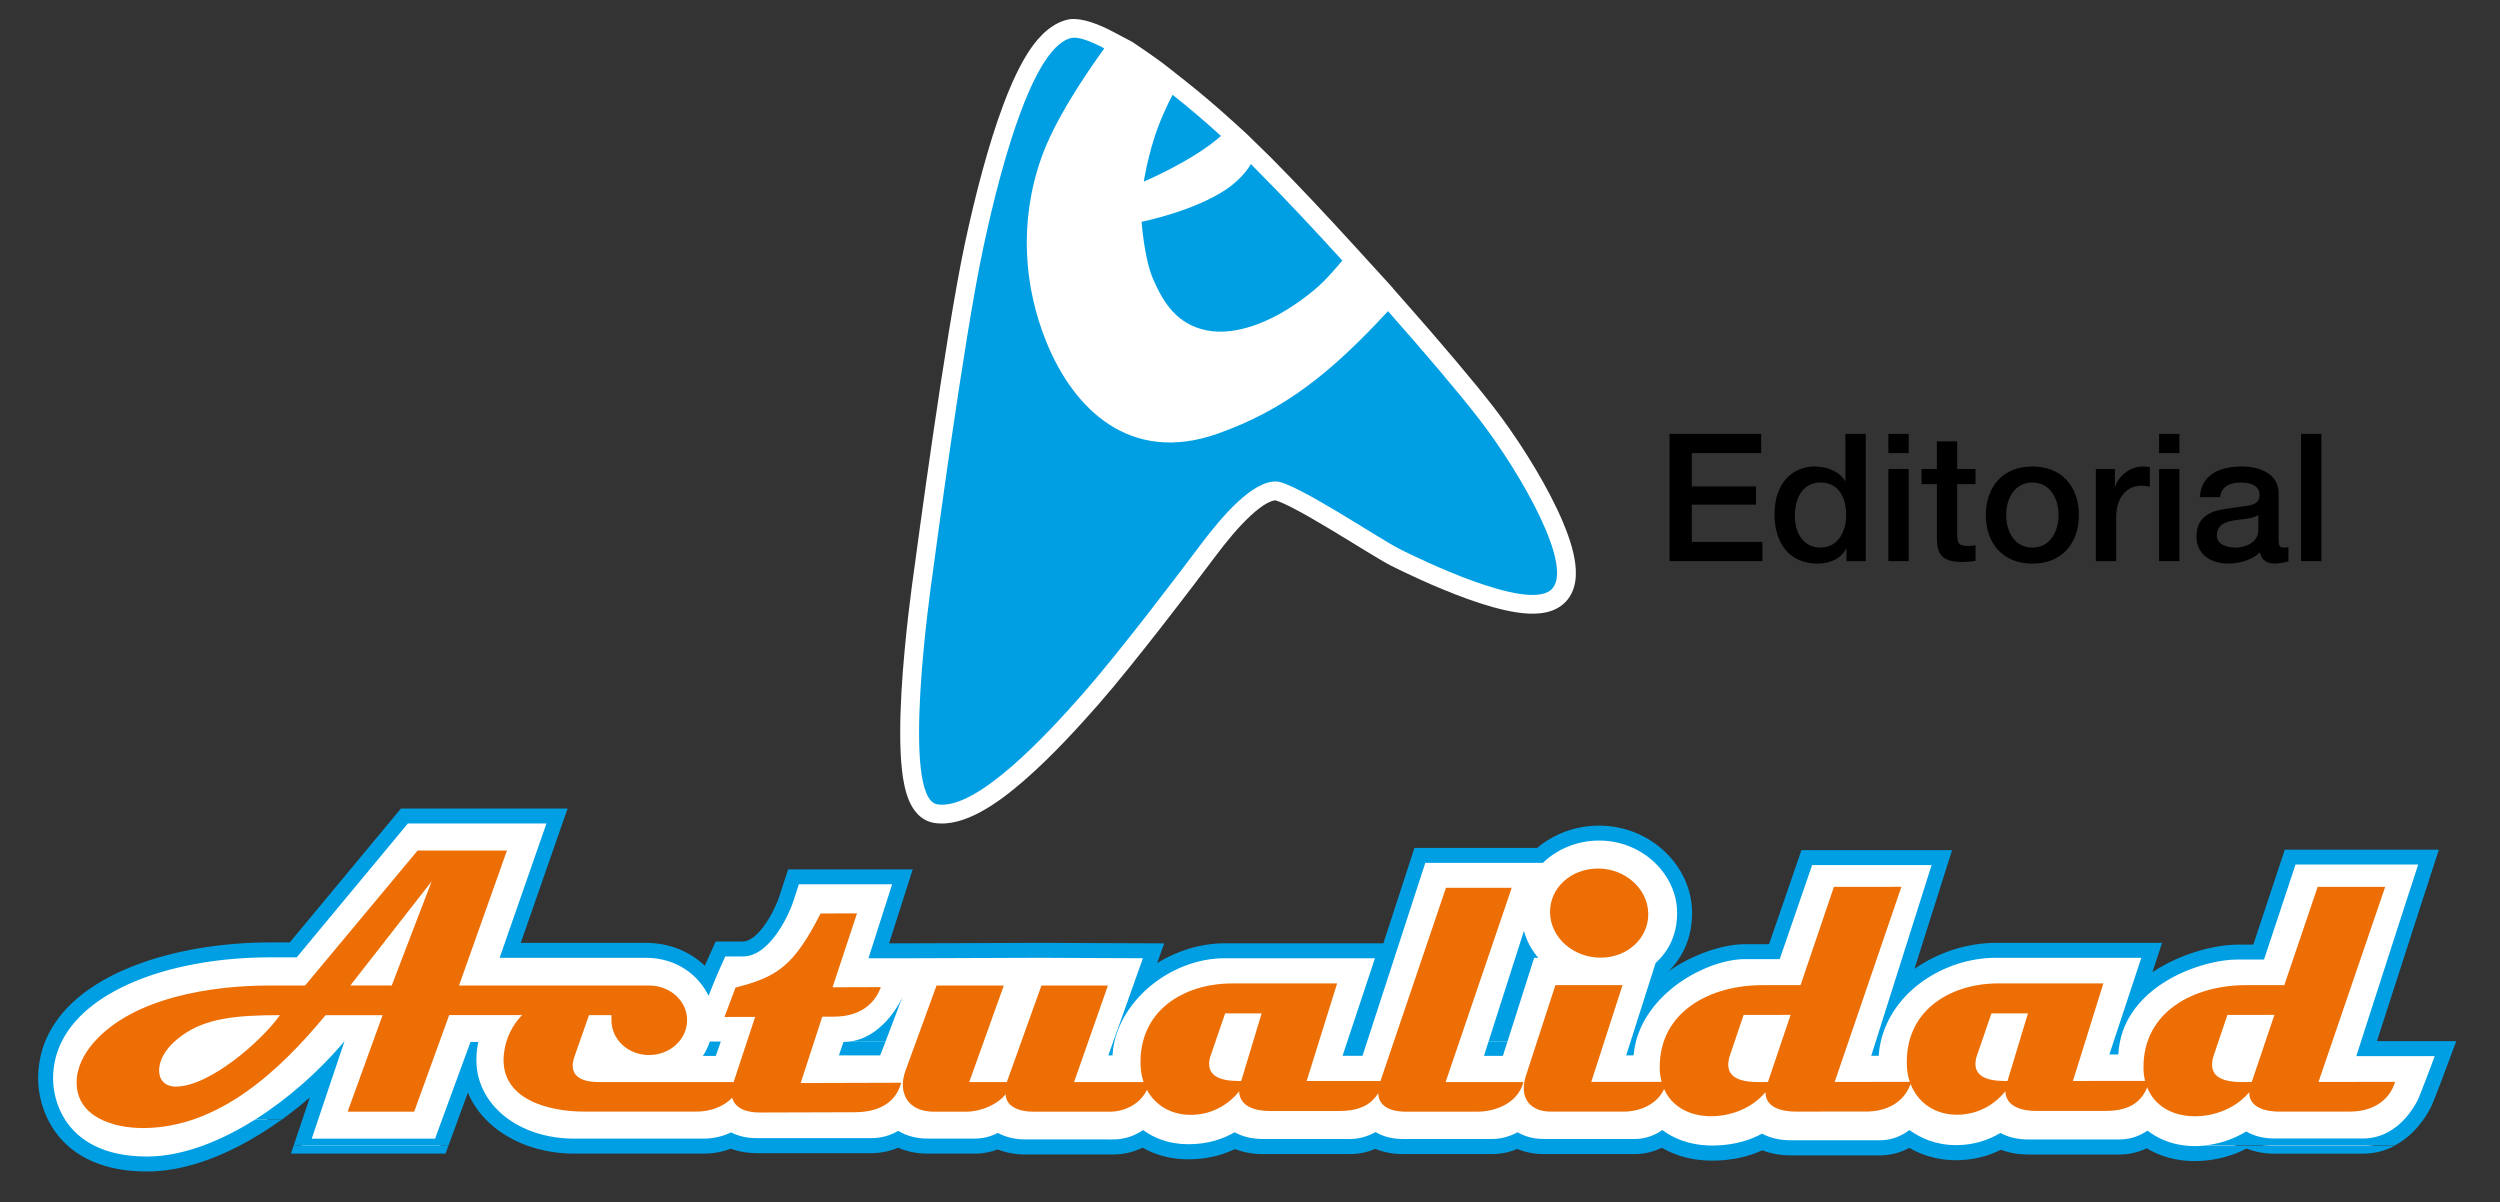 <?xml version="1.0" encoding="UTF-8"?>
<svg xmlns="http://www.w3.org/2000/svg" xmlns:xlink="http://www.w3.org/1999/xlink" version="1.1" id="Capa_1" x="0px" y="0px" viewBox="0 0 609.45 293.14" style="enable-background:new 0 0 609.45 293.14;" xml:space="preserve">
<rect x="0" y="0" width="609.45" height="293.14" fill="#333333" stroke="none"/>
<style type="text/css">
	.st0{clip-path:url(#SVGID_2_);fill:#FFFFFF;}
	.st1{clip-path:url(#SVGID_2_);fill:#ED6E04;}
	.st2{clip-path:url(#SVGID_2_);fill-rule:evenodd;clip-rule:evenodd;fill:#FFFFFF;}
	.st3{clip-path:url(#SVGID_2_);fill-rule:evenodd;clip-rule:evenodd;fill:#009FE3;}
	.st4{clip-path:url(#SVGID_2_);fill:#009FE3;}
	.st5{clip-path:url(#SVGID_2_);}
</style>
<g>
	<defs>
		<rect id="SVGID_1_" y="-266.1" width="609.45" height="779.53"></rect>
	</defs>
	<clipPath id="SVGID_2_">
		<use xlink:href="#SVGID_1_" style="overflow:visible;"></use>
	</clipPath>
	<path class="st0" d="M79.86,260.39c-12.33,12.71-28.95,23.39-44.01,23.39c-19.74,0-24.72-13.05-24.72-20.88   c0-20.76,27.08-31.33,54.81-31.33h5.56l27.1-32.64h37.21l-11.42,32.74h33c6.83,0,11.93,3.13,15.01,7.09l1.02-2.46l2.23-4.95h5.43   c5.54,0,9.83-9.83,10.48-11.82l1.89-5.78H220l-5.76,18.03h8.03l33.85-0.11l25.1,0.11l-2.84,7.99c5.47-4.9,12.81-7.99,20.18-7.99   h39.16l-7.9,23.79h1l15.31-47.04h29.27c3.74-3.35,8.84-5.44,14.42-5.44c11.58,0,20.85,9.06,20.85,19.48   c0,5.83-2.23,10.15-5.48,13.21l-2.25,7.05c6.29-6.91,15.78-10.83,22.58-10.83h7.03l7.9-22.93h32.93l-10.37,32.75   c5.95-6.41,14.9-10.14,23.55-10.14h37.97l-3.57,10.8c7.05-7.31,18.22-10.38,24.5-10.38h5.14l7.68-23.15h33.73   c0,0-10.34,31.82-15.1,46.72h19.27c0,0-5.31,14.2-7.45,16.98c-1.91,2.48-6.08,6.74-12.66,6.74h-21.66c-2.55,0-4.84-0.51-6.79-1.45   c-3.21,1.79-7.45,3.27-12.63,3.27c-4.81,0-8.64-1.43-11.57-3.39c-1.83,1.04-4.08,1.79-6.78,1.79h-22.19   c-2.44,0-4.74-0.45-6.75-1.34c-2.85,1.54-6.48,2.73-10.86,2.73c-4.7,0-8.49-1.45-11.37-3.29c-1.89,1.19-4.3,2.12-7.19,2.12h-21.66   c-2.5,0-4.92-0.44-7.05-1.4c-3.16,1.55-7.2,2.68-12.16,2.68c-5.09,0-9.13-1.4-12.22-3.41c-1.8,1.03-4.03,1.81-6.66,1.81h-22.19   c-2.43,0-4.59-0.51-6.43-1.41c-1.74,0.81-3.82,1.41-6.17,1.41h-21.77c-2.47,0-4.74-0.5-6.68-1.44c-1.74,0.82-3.81,1.44-6.13,1.44   h-21.34c-2.54,0-4.85-0.48-6.84-1.4c-2.96,1.55-6.71,2.68-11.3,2.68c-4.58,0-8.25-1.28-11.09-3.11c-1.95,1.12-4.37,1.93-7.26,1.93   H249.9c-2.56,0-4.78-0.53-6.66-1.38c-1.54,0.67-3.4,1.17-5.5,1.17h-11.63c-2.78,0-5.16-0.62-7.15-1.63   c-1.84,0.91-4.04,1.52-6.62,1.52h-27.85c-2.3,0-4.42-0.42-6.28-1.22c-1.91,0.8-4.15,1.33-6.74,1.33h-31.48   c-13.63,0-24.58-7.96-25.6-19.24l-7.05,19.24H73.46L79.86,260.39z"></path>
	<path class="st1" d="M200.45,247.85l2.99-0.01c2.53-0.01,8.87-0.58,11.3-7.2l-11.78,0.04l5.96-18.02l-8.88,0.03   c-6.56,12.88-10.61,15.46-20.73,18.06l-2.7,7.17l7.48-0.02l-5.25,15.88h-32.93c-4.82,0-7.41-1.94-5.84-6.3l3.52-10.01h5.47v1.11   c-0.09,4.82,4.08,8.62,9.17,8.62c5.1,0,9.27-3.8,9.27-8.52s-4.17-8.43-9.27-8.43h-10.84h-0.56H111.9l11.68-32.9H101.8l-27.43,32.9   h-8.8c-13.81,0-33.17,2.87-42.81,13.99c-2.32,2.69-4.08,6.02-4.08,9.64c0,8.52,9.17,11.12,16.12,11.12   c18.53,0,33.45-14.09,44.57-27.52h13.9L84.75,271h16.22l8.53-23.54h17.76c-2.36,2.48-3.98,5.61-4.42,9.45   c-1.2,11.03,10.75,14.08,19.64,14.08h27.24c3.32,0,6.6-1.1,8.77-3.39c0.63,2.41,3.18,3.62,6.71,3.61l23.28-0.07   c4.02-0.01,9.6-1.22,11.21-7.19l-24.5,0.07L200.45,247.85z M42.87,264.89c-2.69,0-4.08-1.67-4.08-3.89c0-2.78,1.85-5.93,5.65-8.62   c5.65-4.08,12.97-4.91,23.81-4.91C63.72,253.86,51.02,264.89,42.87,264.89 M95.5,240.24H85.4l19.83-25.39L95.5,240.24z"></path>
	<path class="st1" d="M368.53,216.43H352.5l-15.97,47.1l-17.99,0l7.42-23.79l-25.57,0c-11.82,0-22.91,6.65-22.33,20.14   c0.06,1.39,0.31,2.7,0.72,3.9h-16.94l8.25-23.53h-16.21l-8.43,23.53h-9.17l8.43-23.53h-16.4l-7.6,20.85   c-1.85,5.19,0.46,9.91,6.95,9.91h7.97c2.32,0,6.86-1.02,9.54-4.26c0,2.87,3.06,4.26,6.67,4.26h18.9c2.6,0,6.89-1.28,8.86-5.32   c2.02,3.76,5.89,6.1,10.71,6.09c4.67,0,8.89-2.15,11.76-5.71c0.17,3.93,4.42,4.77,7.45,4.77l16.96,0c4.23,0,7.59-1.13,9.51-4.38   c0.05,3.07,2.67,4.55,6.8,4.55h17.42c2.96,0,9.52-1.2,11.2-7.23h-19L368.53,216.43z M302.58,263.53c-2.93,0-9.08-0.09-7.58-5.8   l3.66-10.68l8.9,0L302.58,263.53z"></path>
	<path class="st1" d="M390.21,233.46c6.56,0,11.78-4.83,11.6-10.87c-0.18-6.04-5.69-10.86-12.25-10.86   c-6.66,0-11.87,4.83-11.69,10.87C378.05,228.63,383.56,233.46,390.21,233.46"></path>
	<path class="st1" d="M565.2,263.76l16.26-47.56L565,216.2l-8.13,23.96l-9.43,0c-12.29,0.01-25.07,6.24-24.9,20.26   c0.01,1.11,0.15,2.13,0.39,3.09l-17.59,0.01l7.42-23.79l-25.57,0c-11.83,0-22.91,6.65-22.33,20.14c0.06,1.38,0.3,2.67,0.7,3.87   l-18.3,0.01l16.26-47.56l-16.45,0.01l-8.13,23.96l-9.43,0c-12.29,0.01-25.07,6.24-24.9,20.26c0.01,1.19,0.18,2.3,0.45,3.32   l-17.14,0l7.62-23.59l-16.36,0l-7.2,22.11c-1.77,5.57,1.19,8.73,6.09,8.73l17.84,0c2.64,0,7.61-0.98,9.77-5.49   c1.89,4.26,6.19,6.62,11.47,6.61c4.99,0,10.05-2.05,13.24-5.86c-0.04,3.9,4.31,4.74,7.36,4.73l17.19-0.01   c4.81,0,9.16-2.08,10.82-6.73c1.76,4.58,5.95,7.51,11.34,7.51c4.67,0,8.89-2.15,11.76-5.71c0.17,3.93,4.42,4.78,7.45,4.78l16.96,0   c4.77,0,8.44-1.44,10.17-5.73c1.8,4.52,6.19,7.03,11.64,7.03c4.99,0,10.05-2.05,13.24-5.86c-0.05,3.9,4.31,4.74,7.36,4.73   l17.19-0.01c4.99,0,9.49-2.23,11.01-7.25L565.2,263.76z M430.99,263.76c-2.96,0-11.73,0.84-9.23-6.59l3.3-9.75l11.46-0.01   L430.99,263.76z M489.39,263.53c-2.93,0-9.08-0.09-7.58-5.8l3.66-10.68l8.9,0L489.39,263.53z M548.93,263.76   c-2.96,0-11.73,0.84-9.23-6.59l3.3-9.75l11.46-0.01L548.93,263.76z"></path>
	<path class="st2" d="M383.84,136.2c-0.66-3.7-2.28-7.93-4.27-12.13c-4.02-8.47-10.1-17.89-15.4-24.75   c-4.77-6.17-13.02-15.93-22.37-26.5l-2.24-2.53l0.03-0.03l-8.97-9.84c-7.38-8.1-14.11-15.26-20.74-21.95l-6.06-5.92l-3.08-2.8   c-4.14-3.76-8.1-7.13-12.05-10.24c0,0-1.47-1.15-4.29-3.38c-2.83-2.23-8.39-5.92-8.39-5.92l-4.65-2.46   c-3.35-1.77-7.33-3.39-10.52-3.08c-4.23,0.71-7.51,4.11-9.75,7.43c-2.37,3.52-4.5,8.13-6.4,13.16c-3.77,9.98-7.02,22.65-9.49,34.2   c-4.85,22.75-11.99,76.89-12.44,80.08c-0.22,1.55-2.2,15.35-2.99,28.95c-0.4,6.99-0.48,13.93,0.11,19.21   c0.3,2.7,0.82,5.35,1.74,7.51c0.85,1.99,2.64,4.86,6.17,5.41c7.27,1.14,15.62-4.92,21.88-10.36c6.86-5.96,13.53-13.34,17.93-18.34   c8.83-10.05,23.15-28.92,28.63-36.23c2.67-3.56,5.68-7.24,8.62-9.96c3.22-2.99,5.25-3.78,6.12-3.75c0.26,0.07,0.56,0.18,0.89,0.31   c0.89,0.35,1.95,0.86,3.13,1.46c2.58,1.32,5.65,3.1,8.73,4.94c6.47,3.87,12.98,8.02,15.45,9.25c2.48,1.24,10.4,5.12,18.47,8.03   c4.1,1.48,8.39,2.76,12.13,3.32c3.34,0.5,8.06,0.75,11.28-1.99C384.6,144.28,384.43,139.49,383.84,136.2"></path>
	<path class="st3" d="M285.85,23.11c3.87,3.05,7.75,6.35,11.8,10.03c-6.91,6.13-18.82,11.13-18.82,11.13s0.74-4.81,2.48-10.41   C282.55,29.88,284.52,25.6,285.85,23.11 M304.94,39.98l1.67,1.71c6.59,6.64,13.28,13.77,20.62,21.82   c-1.59,1.88-3.94,4.74-6.69,7.04c-9.37,7.86-19.2,11.48-26.46,9.97c-7.25-1.51-10.49-6.78-12.97-12.47   c-2.19-5.04-2.81-13.98-2.81-13.98s12.74-2.55,20.75-7.99C301.29,44.55,303.71,42.21,304.94,39.98 M261.44,9.2   c1.66-0.16,4.36,0.78,7.77,2.59c-4.68,6.49-12.09,17.44-15.36,26.72c-5.59,15.86-4.11,31.68,1.24,44.87   c6.62,16.32,20.38,29.88,41.7,22.36c16.22-5.72,27.57-14.73,41.58-29.89c9.27,10.48,17.45,20.15,22.18,26.27   c10.27,13.29,23.57,36.56,17.52,41.7c-6.04,5.14-32.03-7.55-36.86-9.97c-4.83-2.42-25.53-16.32-30.06-16.47   c-5.77-0.19-13.14,8.31-18.58,15.56c-5.44,7.25-19.64,25.98-28.4,35.96c-8.76,9.97-25.99,28.7-35.65,27.19   c-9.04-1.41-1.64-52.85-1.21-55.9c0.45-3.17,7.55-57.11,12.39-79.77C244.52,37.76,252.38,10.72,261.44,9.2"></path>
	<polygon class="st4" points="70.92,281.23 108.61,281.23 109.33,279.27 71.58,279.27  "></polygon>
	<path class="st4" d="M532.7,279.26L532.7,279.26c-3.84-0.42-6.88-1.86-9.19-3.64c-1.76,1.22-4.03,2.16-6.85,2.16h-22.19   c-2.57,0-4.89-0.54-6.81-1.59c-2.74,1.64-6.35,2.97-10.8,2.97c-4.86,0-8.64-1.69-11.38-3.68c-1.79,1.34-4.19,2.5-7.19,2.5h-21.66   c-2.62,0-5.06-0.52-7.07-1.62c-2.83,1.53-6.53,2.73-11.15,2.88h-0.05c-0.31,0.01-0.63,0.02-0.94,0.02c-0.33,0-0.65-0.01-0.97-0.02   c-4.79-0.18-8.48-1.72-11.2-3.76c-1.73,1.19-3.98,2.18-6.71,2.18h-22.19c-2.51,0-4.66-0.61-6.39-1.64c-1.7,0.91-3.81,1.64-6.2,1.64   h-21.77c-2.57,0-4.82-0.59-6.65-1.68c-1.7,0.92-3.8,1.68-6.15,1.68h-21.34c-2.66,0-4.98-0.58-6.88-1.64   c-2.82,1.65-6.56,2.92-11.26,2.92c-4.73,0-8.36-1.48-11.04-3.46c-1.88,1.28-4.3,2.29-7.31,2.29H249.9c-2.64,0-4.85-0.63-6.64-1.58   c-1.49,0.75-3.37,1.37-5.52,1.37h-11.63c-2.88,0-5.25-0.74-7.14-1.88c-1.77,1.04-3.97,1.78-6.63,1.78h-27.85   c-2.38,0-4.49-0.49-6.27-1.41c-1.85,0.9-4.1,1.52-6.75,1.52h-31.48c-6.24,0-11.76-1.73-15.92-4.65l-2.81,0l2.81,0   c-4.94-3.47-7.94-8.61-7.94-14.51c0-1.56,0.18-3.04,0.47-4.41h-1.9l-6.94,18.93l-1.7,4.65H76l1.56-4.65l6.39-19l0.05-0.14   c-0.04,0.05-0.08,0.09-0.11,0.14h0c-6,7.11-13.6,13.89-21.7,19l6.51,0.01c2.36-1.7,4.64-3.51,6.83-5.4l-1.82,5.4l-2.13,6.33   l37.75,0l2.32-6.34l2.41-6.57c1.03,2.45,2.52,4.65,4.39,6.57h0c2.68,2.75,6.13,4.91,10.05,6.34c3.52,1.27,7.42,1.96,11.49,1.96   h31.48c2.52,0,4.77-0.46,6.73-1.19c1.94,0.73,4.06,1.08,6.29,1.08h27.85c2.5,0,4.71-0.52,6.61-1.33c2.08,0.91,4.47,1.44,7.16,1.44   h11.63c2.07,0,3.92-0.43,5.48-1.02c1.95,0.77,4.19,1.23,6.68,1.23h21.45c2.79,0,5.19-0.68,7.2-1.66c2.99,1.71,6.7,2.84,11.15,2.84   c4.5,0,8.29-1.02,11.36-2.5c2.07,0.81,4.35,1.22,6.78,1.22h21.34c2.31,0,4.37-0.54,6.12-1.27c2.04,0.85,4.3,1.27,6.68,1.27h21.77   c2.32,0,4.39-0.52,6.15-1.24c1.93,0.81,4.1,1.24,6.44,1.24h22.19c2.54,0,4.75-0.64,6.59-1.54c3.26,1.9,7.34,3.14,12.29,3.14   c4.86,0,8.91-1.03,12.2-2.51c2.21,0.86,4.6,1.23,7.01,1.23h21.66c2.82,0,5.22-0.78,7.17-1.82c3,1.72,6.8,3,11.39,3   c4.33,0,7.99-1.08,10.95-2.55c2.07,0.79,4.33,1.16,6.66,1.16h22.19c2.58,0,4.81-0.61,6.69-1.51c3.08,1.84,6.96,3.11,11.66,3.11   c5.11,0,9.37-1.35,12.7-3.06c2.03,0.82,4.29,1.25,6.72,1.25h21.66c3.06,0,5.65-0.82,7.77-1.96h-46.37   c-0.8,0.08-1.63,0.12-2.49,0.12C534.22,279.39,533.45,279.35,532.7,279.26"></path>
	<path class="st4" d="M175.71,253.93l0.01-0.03h-2.68c0,0.01-0.01,0.02-0.01,0.03h0c-0.39,1.16-0.93,2.35-1.69,3.49l3.16-0.01   L175.71,253.93z"></path>
	<path class="st4" d="M366.38,257.4c0.25-0.77,0.64-1.98,1.11-3.47l-4.62,0l-1.11,3.47H366.38z"></path>
	<path class="st4" d="M205.62,254l-1.11,3.28h10.06c0.3-0.76,0.76-1.93,1.31-3.36h-8.87C206.56,253.98,206.09,254,205.62,254"></path>
	<path class="st4" d="M373.99,233.5h1.02c-1.59-1.84-2.82-4.04-3.51-6.56l-8.63,26.99h4.62C369.77,246.81,373.99,233.5,373.99,233.5   "></path>
	<path class="st4" d="M219.2,244.65c-0.52,0.88-1.3,2.09-2.33,3.34c-1.62,1.97-4.97,5.38-9.87,5.94h8.87   c1.14-2.98,2.68-7.07,4.09-10.8C219.6,243.89,219.32,244.45,219.2,244.65"></path>
	<path class="st4" d="M579.44,253.85c5.08-15.85,15.11-46.72,15.11-46.72h-37.56l-7.68,23.15h-3.83c-5.11,0-13.68,1.98-20.77,6.73   l2.36-7.16h-40.5c-6.89,0-14.04,2.26-19.86,6.34l9.17-28.95h-36.72l-7.9,22.93h-5.73c-5.53,0-12.74,2.41-18.73,6.58   c3.42-3.4,5.7-8.13,5.7-14.18c0-11.52-10.19-21.3-22.68-21.3c-5.8,0-11.1,2.07-15.1,5.44h-29.91l-7.57,23.25h-38.68   c-5.75,0-11.5,1.77-16.45,4.79l1.7-4.77l-30.31-0.13l-29.97,0.11h-6.79l5.76-18.02h-30.37l-2.31,7.04   c-0.17,0.53-1.31,3.47-3.18,6.19c-2.03,2.97-4,4.36-5.57,4.36h-6.61l-2.65,5.89c-3.42-3.24-8.29-5.57-14.43-5.57h-30.43   l11.42-32.75H97.74l-27.1,32.64h-4.7c-23.56,0-48.34,7.7-54.94,24.18h0c-1.1,2.75-1.7,5.74-1.7,8.98c0,2.96,0.66,6.57,2.38,10.03h0   c1.11,2.24,2.68,4.43,4.79,6.33c4.1,3.69,10.3,6.33,19.37,6.33c7.39,0,15.17-2.43,22.65-6.33h0.01c3.48-1.83,6.9-3.97,10.19-6.33   h-6.51c-4.13,2.6-8.4,4.77-12.64,6.33h-0.01c-4.65,1.71-9.28,2.68-13.69,2.68c-5.45,0-9.68-1.04-12.93-2.69   c-3.25-1.65-5.52-3.9-7.07-6.33c-2.16-3.4-2.9-7.14-2.9-10.03c0-3.23,0.74-6.23,2.1-8.97h0c6.58-13.24,27.77-20.54,50.89-20.54   h6.41l27.1-32.64h33.78l-11.42,32.75h35.57c7.88,0,13.11,4.54,15.36,9.27c1.06-2.65,1.99-4.95,2.34-5.72l1.74-3.87h4.25   c7.1,0,11.71-11.52,12.21-13.07l1.48-4.53h22.73l-5.76,18.03h11.79l29.96-0.11l25.15,0.11l-7.23,20.32l-1.2,3.36h1.01   c0.07-1.14,0.23-2.26,0.49-3.37c2.61-11.23,14.6-20.31,26.86-20.31h36.64l-6.75,20.32l-1.15,3.47h4.86   c0.25-0.76,0.63-1.95,1.13-3.47c3.85-11.86,14.18-43.57,14.18-43.57h28.66c3.44-3.32,8.3-5.44,13.7-5.44   c10.66,0,19.03,8.33,19.03,17.65c0,5.4-2.14,9.39-5.24,12.18l-6.11,19.18l-1.07,3.36h1.8c0.1-1.15,0.29-2.27,0.57-3.36   c3.21-12.38,17.5-20.11,26.73-20.11h8.33l7.9-22.93h29.13l-13.63,43.04l-1.1,3.47h1.81c0.09-1.19,0.26-2.34,0.52-3.47   c2.86-12.38,15.65-20.43,28.07-20.43h35.45l-6.75,20.42l-1.04,3.15h2.18c0.05-1.09,0.19-2.14,0.4-3.15   c2.93-14.11,20.06-20,28.66-20h6.46l7.68-23.15h29.9c0,0-9.2,28.31-13.94,43.14c-0.42,1.3-0.8,2.5-1.14,3.57h19.11   c0,0-3.58,9.62-4.11,10.65c-0.46,0.89-1.17,2.12-2.14,3.39c-0.33,0.42-0.72,0.9-1.17,1.38h0c-2.03,2.17-5.36,4.65-10.03,4.65   h-21.66c-2.67,0-4.97-0.62-6.84-1.71c-2.58,1.57-5.96,2.99-10.1,3.4h46.37c3.04-1.63,5.14-3.94,6.33-5.49   c0.22-0.28,0.43-0.57,0.62-0.84h0c0.83-1.18,1.45-2.28,1.87-3.11c0.28-0.55,1.39-3.38,2.42-6.09c0.91-2.39,3.38-9.03,3.67-9.81   c0.02-0.05,0.03-0.08,0.03-0.08H579.44z"></path>
	<polygon class="st5" points="407,105.77 429.33,105.77 429.33,110.46 412.43,110.46 412.43,118.58 428.07,118.58 428.07,123.02    412.43,123.02 412.43,132.1 429.64,132.1 429.64,136.79 407,136.79  "></polygon>
	<path class="st5" d="M454.83,136.79h-4.69v-3.04h-0.09c-1.3,2.56-4.13,3.65-6.95,3.65c-7.08,0-10.51-5.26-10.51-11.99   c0-8.12,4.82-11.69,9.73-11.69c2.82,0,5.95,1.04,7.47,3.52h0.09v-11.47h4.95V136.79z M443.76,133.49c4.43,0,6.3-4.04,6.3-7.95   c0-4.95-2.39-7.91-6.21-7.91c-4.65,0-6.3,4.13-6.3,8.17C437.54,129.66,439.45,133.49,443.76,133.49"></path>
	<path class="st5" d="M460.35,105.77h4.95v4.69h-4.95V105.77z M460.35,114.33h4.95v22.46h-4.95V114.33z"></path>
	<path class="st5" d="M468.43,114.33h3.74v-6.73h4.95v6.73h4.47v3.69h-4.47v11.99c0,2.04,0.17,3.08,2.39,3.08   c0.7,0,1.39,0,2.09-0.17v3.82c-1.09,0.09-2.13,0.26-3.21,0.26c-5.17,0-6.13-2-6.21-5.73v-13.25h-3.74V114.33z"></path>
	<path class="st5" d="M484.11,125.54c0-6.86,4.13-11.82,11.34-11.82c7.21,0,11.34,4.95,11.34,11.82c0,6.91-4.13,11.86-11.34,11.86   C488.24,137.4,484.11,132.44,484.11,125.54 M501.84,125.54c0-3.87-1.96-7.91-6.39-7.91c-4.43,0-6.39,4.04-6.39,7.91   c0,3.91,1.96,7.95,6.39,7.95C499.88,133.49,501.84,129.45,501.84,125.54"></path>
	<path class="st5" d="M510.92,114.33h4.65v4.34h0.09c0.56-2.39,3.52-4.95,6.56-4.95c1.13,0,1.43,0.09,1.87,0.13v4.78   c-0.7-0.09-1.43-0.22-2.13-0.22c-3.39,0-6.08,2.74-6.08,7.69v10.69h-4.95V114.33z"></path>
	<path class="st5" d="M526.34,105.77h4.95v4.69h-4.95V105.77z M526.34,114.33h4.95v22.46h-4.95V114.33z"></path>
	<path class="st5" d="M555.49,131.79c0,1.22,0.26,1.69,1.17,1.69c0.3,0,0.7,0,1.22-0.09v3.43c-0.74,0.26-2.3,0.57-3.13,0.57   c-2,0-3.43-0.7-3.82-2.74c-1.96,1.91-5.13,2.74-7.78,2.74c-4.04,0-7.69-2.17-7.69-6.56c0-5.6,4.47-6.52,8.64-6.99   c3.56-0.65,6.73-0.26,6.73-3.17c0-2.56-2.65-3.04-4.65-3.04c-2.78,0-4.74,1.13-4.95,3.56h-4.95c0.35-5.78,5.26-7.47,10.21-7.47   c4.39,0,8.99,1.78,8.99,6.52V131.79z M550.54,125.54c-1.52,1-3.91,0.96-6.08,1.35c-2.13,0.35-4.04,1.13-4.04,3.74   c0,2.22,2.82,2.87,4.56,2.87c2.17,0,5.56-1.13,5.56-4.26V125.54z"></path>
	<rect x="560.96" y="105.77" class="st5" width="4.95" height="31.02"></rect>
</g>
</svg>
